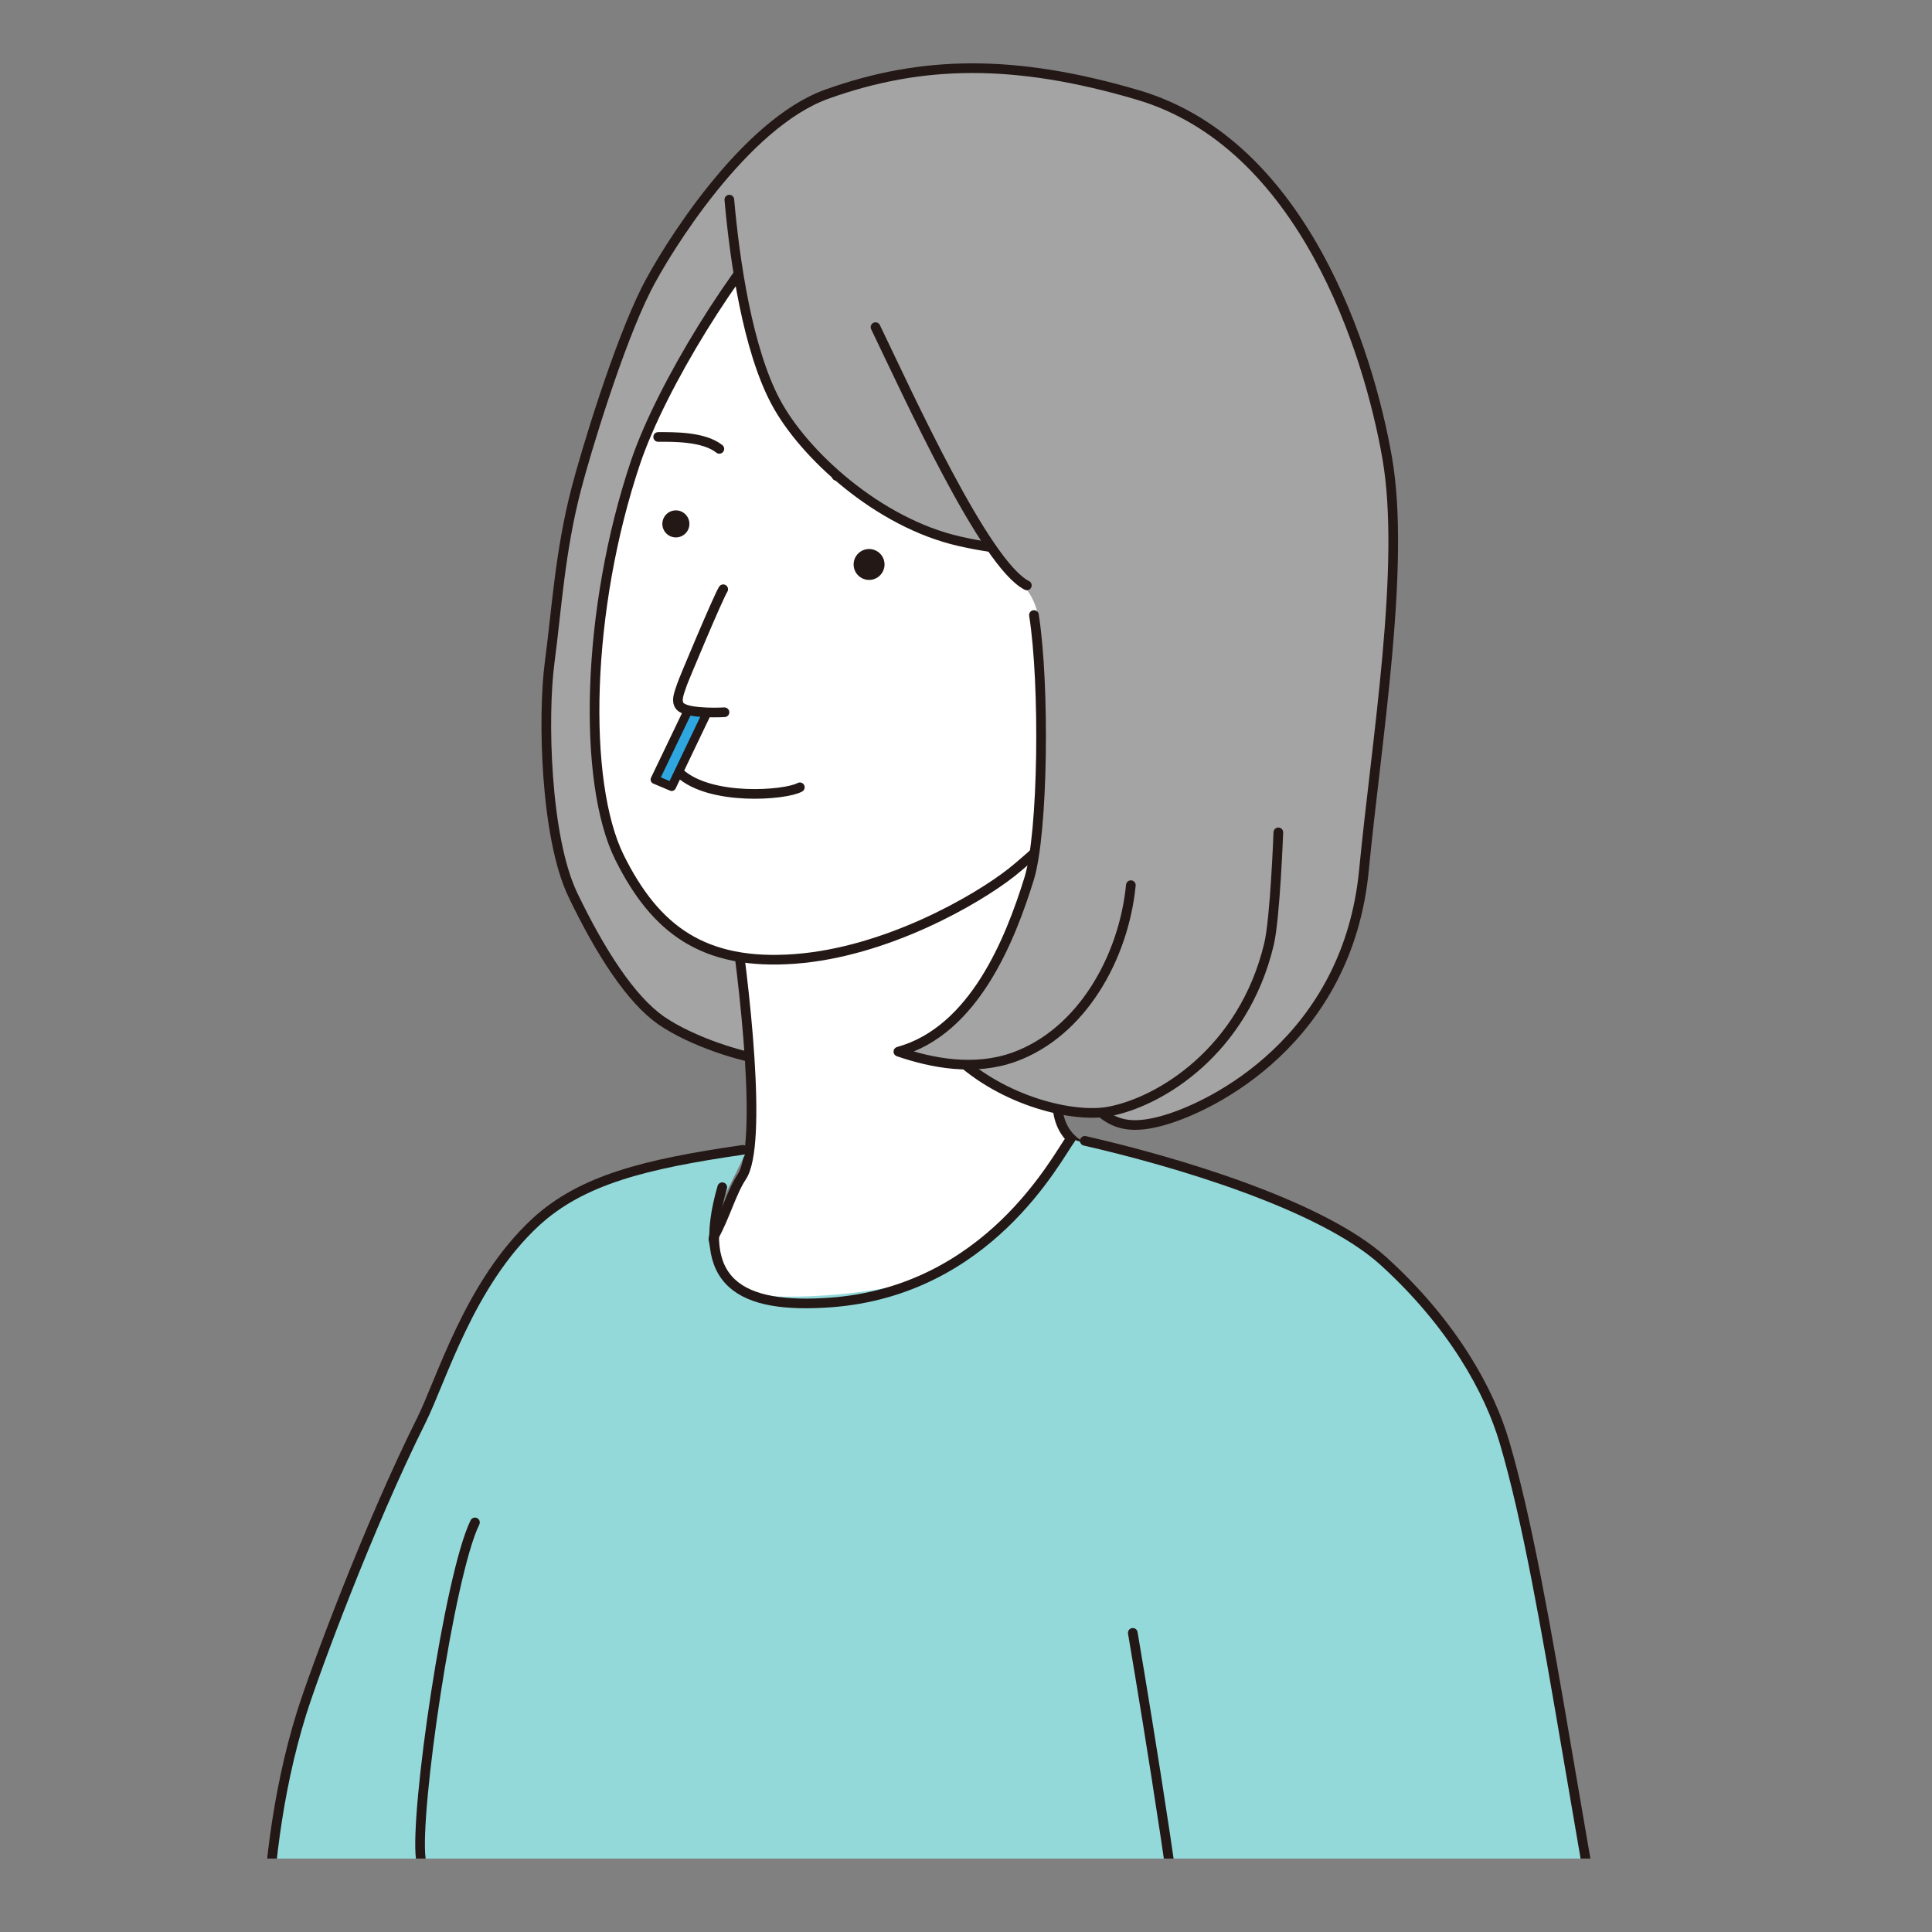 <?xml version="1.0" encoding="UTF-8"?>
<svg id="_レイヤー_1" data-name="レイヤー_1" xmlns="http://www.w3.org/2000/svg" width="600" height="600" version="1.1" xmlns:xlink="http://www.w3.org/1999/xlink" viewBox="0 0 600 600">
  <rect x="0" y="0" width="600" height="600" fill="#808080" stroke="none"/>
  <!-- Generator: Adobe Illustrator 29.4.0, SVG Export Plug-In . SVG Version: 2.1.0 Build 152)  -->
  <defs>
    <style>
      .st0 {
        fill: #231815;
      }

      .st1, .st2, .st3, .st4, .st5 {
        stroke: #231815;
        stroke-linecap: round;
        stroke-linejoin: round;
      }

      .st1, .st2, .st3, .st5 {
        stroke-width: 3px;
      }

      .st1, .st6 {
        fill: #93d9da;
      }

      .st7, .st5 {
        fill: none;
      }

      .st2, .st8 {
        fill: #a4a4a5;
      }

      .st3 {
        fill: #fff;
      }

      .st4 {
        fill: #2ea7e0;
        stroke-width: 2.7px;
      }

      .st9 {
        clip-path: url(#clippath);
      }
    </style>
    <clipPath id="clippath">
      <rect class="st7" x="0" width="600" height="577.2"/>
    </clipPath>
  </defs>
  <g class="st9">
    <g>
      <g>
        <path class="st2" d="M333.4,338c9,7.1,11.6,14.4,27.4,10.1,15.9-4.3,57.8-25.3,62.8-78,3.9-40.4,13-94.6,7.2-127.9-5.8-33.2-26-97.5-77.4-112.7-38.3-11.3-67.1-10.8-96.5-.3-25.9,9.2-50.2,48.7-56.2,60.6-8.7,17.3-18.8,50.7-21.7,61.9-5.1,19.5-6.1,37.4-8.3,54s-1.4,54.2,7.2,72.2c8.7,18.1,18.1,32.5,27.4,39,9.4,6.5,25.3,11.6,33.2,12.3,7.9.7,34-6.5,44.4-5.8s43.4,9,50.2,14.4Z"/>
        <path class="st3" d="M227.1,278.7c4.3,27.1,9.8,76.9,3.3,86.7-6.5,9.8-7.6,29.3-27.1,31.4s-19.5,34.7-19.5,54.2,27.1,72.6,30.3,72.6,83.4-60.7,107.3-84.5c23.8-23.8,25.5-71.9,29.9-77.4,4.3-5.4-28.1,3.4-22.3-26.8,1.9-10.1,7.6-88.7,10.9-97.3s-112.7,41.2-112.7,41.2Z"/>
        <path class="st3" d="M246.5,64.1c-18.1,18.5-41.1,55.8-49.1,79.4-15.4,45.7-16.6,99.4-5,122.8,11.1,22.3,26,33.6,54.4,31.5,28.4-2.1,56.5-18.3,67.4-26.9,10.8-8.6,58-51.2,69.6-91.6,6.5-22.9,19.7-66.2-12.6-110.1-18.2-24.7-93.4-37-124.6-5.2Z"/>
        <path class="st3" d="M204.4,135.7c4.6,0,14.1-.2,19,3.7"/>
        <path class="st3" d="M211.1,240.1c9.5,8.7,32.8,6.9,37.3,4.4"/>
        <path class="st3" d="M259.8,147.8c3.3-.8,15.1,1.2,20.9,5.4"/>
        <polygon class="st4" points="208.6 244.3 203.4 242.1 217.5 212.7 222.7 214.8 208.6 244.3"/>
        <path class="st3" d="M224.6,183c-1.5,2.3-12.6,28.8-12.8,29.6-.6,2-2.4,5.5-.2,7.1,3.1,2.1,13.4,1.5,13.4,1.5"/>
        <circle class="st0" cx="209.9" cy="162.7" r="4.2"/>
        <circle class="st0" cx="269.9" cy="175.3" r="4.8"/>
        <path class="st2" d="M226.5,62c1.7,19.2,5.7,46.5,14.4,62.8,8.6,16.2,31.8,37.6,57.1,43.3,25.3,5.8,41.9,1.4,41.9,1.4"/>
        <path class="st2" d="M296.6,327.9c15.2,14.4,37.1,19.3,47.7,17.3,15.9-2.9,41.9-18.8,49.8-52,1.9-7.9,2.9-34.7,2.9-34.7"/>
        <path class="st8" d="M339.9,265.7c27.6,15.3,62.8-32.6,69.3-74.8,6.5-42.2,11.5-95.7-19.4-126.6-30.9-30.9-104.3-42.4-122.9-29.4-18.6,13-47.9,24.4-33.2,39,14.6,14.6,62.1,81.7,84.5,108.4,4.4,5.2,4.7,10.9,5,17.3,1.6,32.4,6,60.1,16.7,66Z"/>
        <path class="st2" d="M321.1,191c3.4,21.6,2.9,67.7-1.5,81.9-5.9,19-17.1,47.2-40.6,53.7,10.5,3.6,23.6,6.1,35.9,1.7,21.1-7.6,34.1-31,36.3-53.4"/>
        <path class="st2" d="M271.9,101.6c10.1,20.9,34,73.7,47,80.2"/>
      </g>
      <path class="st3" d="M171,920.2s3.3-143.3,9.8-166.1c6.5-22.8-14.6-118.6-14.6-143s-3.3-66.6-3.3-66.6l-72.6,4.9c-4.9,66.3,33.6,201.5,33.6,222.7s-11.4,148.2-11.4,148.2"/>
      <path class="st6" d="M230.7,357.1c-24.6,3.5-44.6,8-58.2,17.5-27.4,19.2-34.6,49.5-41.7,66.6-14.1,34-33,77.7-37.1,90.7-15.9,50.9-10.2,105.5-10.2,105.5,0,0,17.2,8.7,30.6,12.9,13.7,4.3,16.6,1.5,32.8,5.1,26.3,5.9,30.6-5.2,43.3-10.6,6.8-11.1,3.3-26.3,8.8-40.2,7.6-19.3,18.4-222.2,22.3-225.7l10-20.2-.6-1.6Z"/>
      <path class="st5" d="M230.7,357.1c-30.4,4.4-50.1,9.3-64.4,22.5-20.6,19.1-29.1,48.8-35.5,61.6-16.4,32.9-33,77.7-37.1,90.7-15.9,50.9-10.2,105.5-10.2,105.5,0,0,17.2,8.7,30.6,12.9,13.7,4.3,16.6,1.5,32.8,5.1,26.3,5.9,30.6-5.2,43.3-10.6,6.8-11.1,3.3-26.3,8.8-40.2,7.6-19.3,15.8-38.6,19.7-42.1"/>
      <path class="st6" d="M180.2,397.2c-60.1,54.2-75,139.3-67.9,188.2,6,41.8,26.6,133.6,28.7,170.5,3.5,58.7,8,164.2,8,164.2h317.5s-18.8-182.8-12.3-226.8c6.5-44.1,7.9-135.1,5.1-184.2-1.6-27.6-28.9-116.3-43-124.2-36.1-20.1-68.3-25.9-82.9-31,0,0-21.2,33.2-42.7,41.8-18.9,7.6-53,8-58.2,5.9-14.3-5.8-12.9-23.3-12.9-23.3,0,0-19.3.8-39.3,18.9Z"/>
      <path class="st3" d="M489.9,920.2c1.6-19,1.6-45.7,1.6-83.6s5.3-62.3,7.6-130.6c1.4-43.9-12.5-114.9-12.5-114.9l-94.3,29.3c3.3,81.3,7.1,112.4,4.9,151.3-1.9,33.1,8.7,104.3,17.3,148.4"/>
      <path class="st1" d="M336.9,354.3c27.6,6.3,73.2,19.7,92.7,37.3,21.6,19.6,33,40.5,37.6,56.2,7,23.7,12.8,56.9,19.7,97.4,10.3,60.2,16.3,92.7,17.6,119.6-12.9,6.8-29.4,14-61.5,17.7-28,3.2-53.8,1.8-67.9.7-2.4-17.1-5.1-38.3-7.2-66.5-2.2-28.2-16.1-109.6-16.1-109.6"/>
      <path class="st1" d="M147.5,472.8c-8,16.3-18.8,90.4-16.8,104.6,2,14.2,19.7,140.3,19.7,168.5s7.5,154.9,7.5,154.9"/>
      <path class="st5" d="M224.3,368.7c-8.7,30,5.8,37.8,33.6,35.8,49.1-3.6,70.1-44.7,74.6-50.8"/>
    </g>
  </g>
</svg>